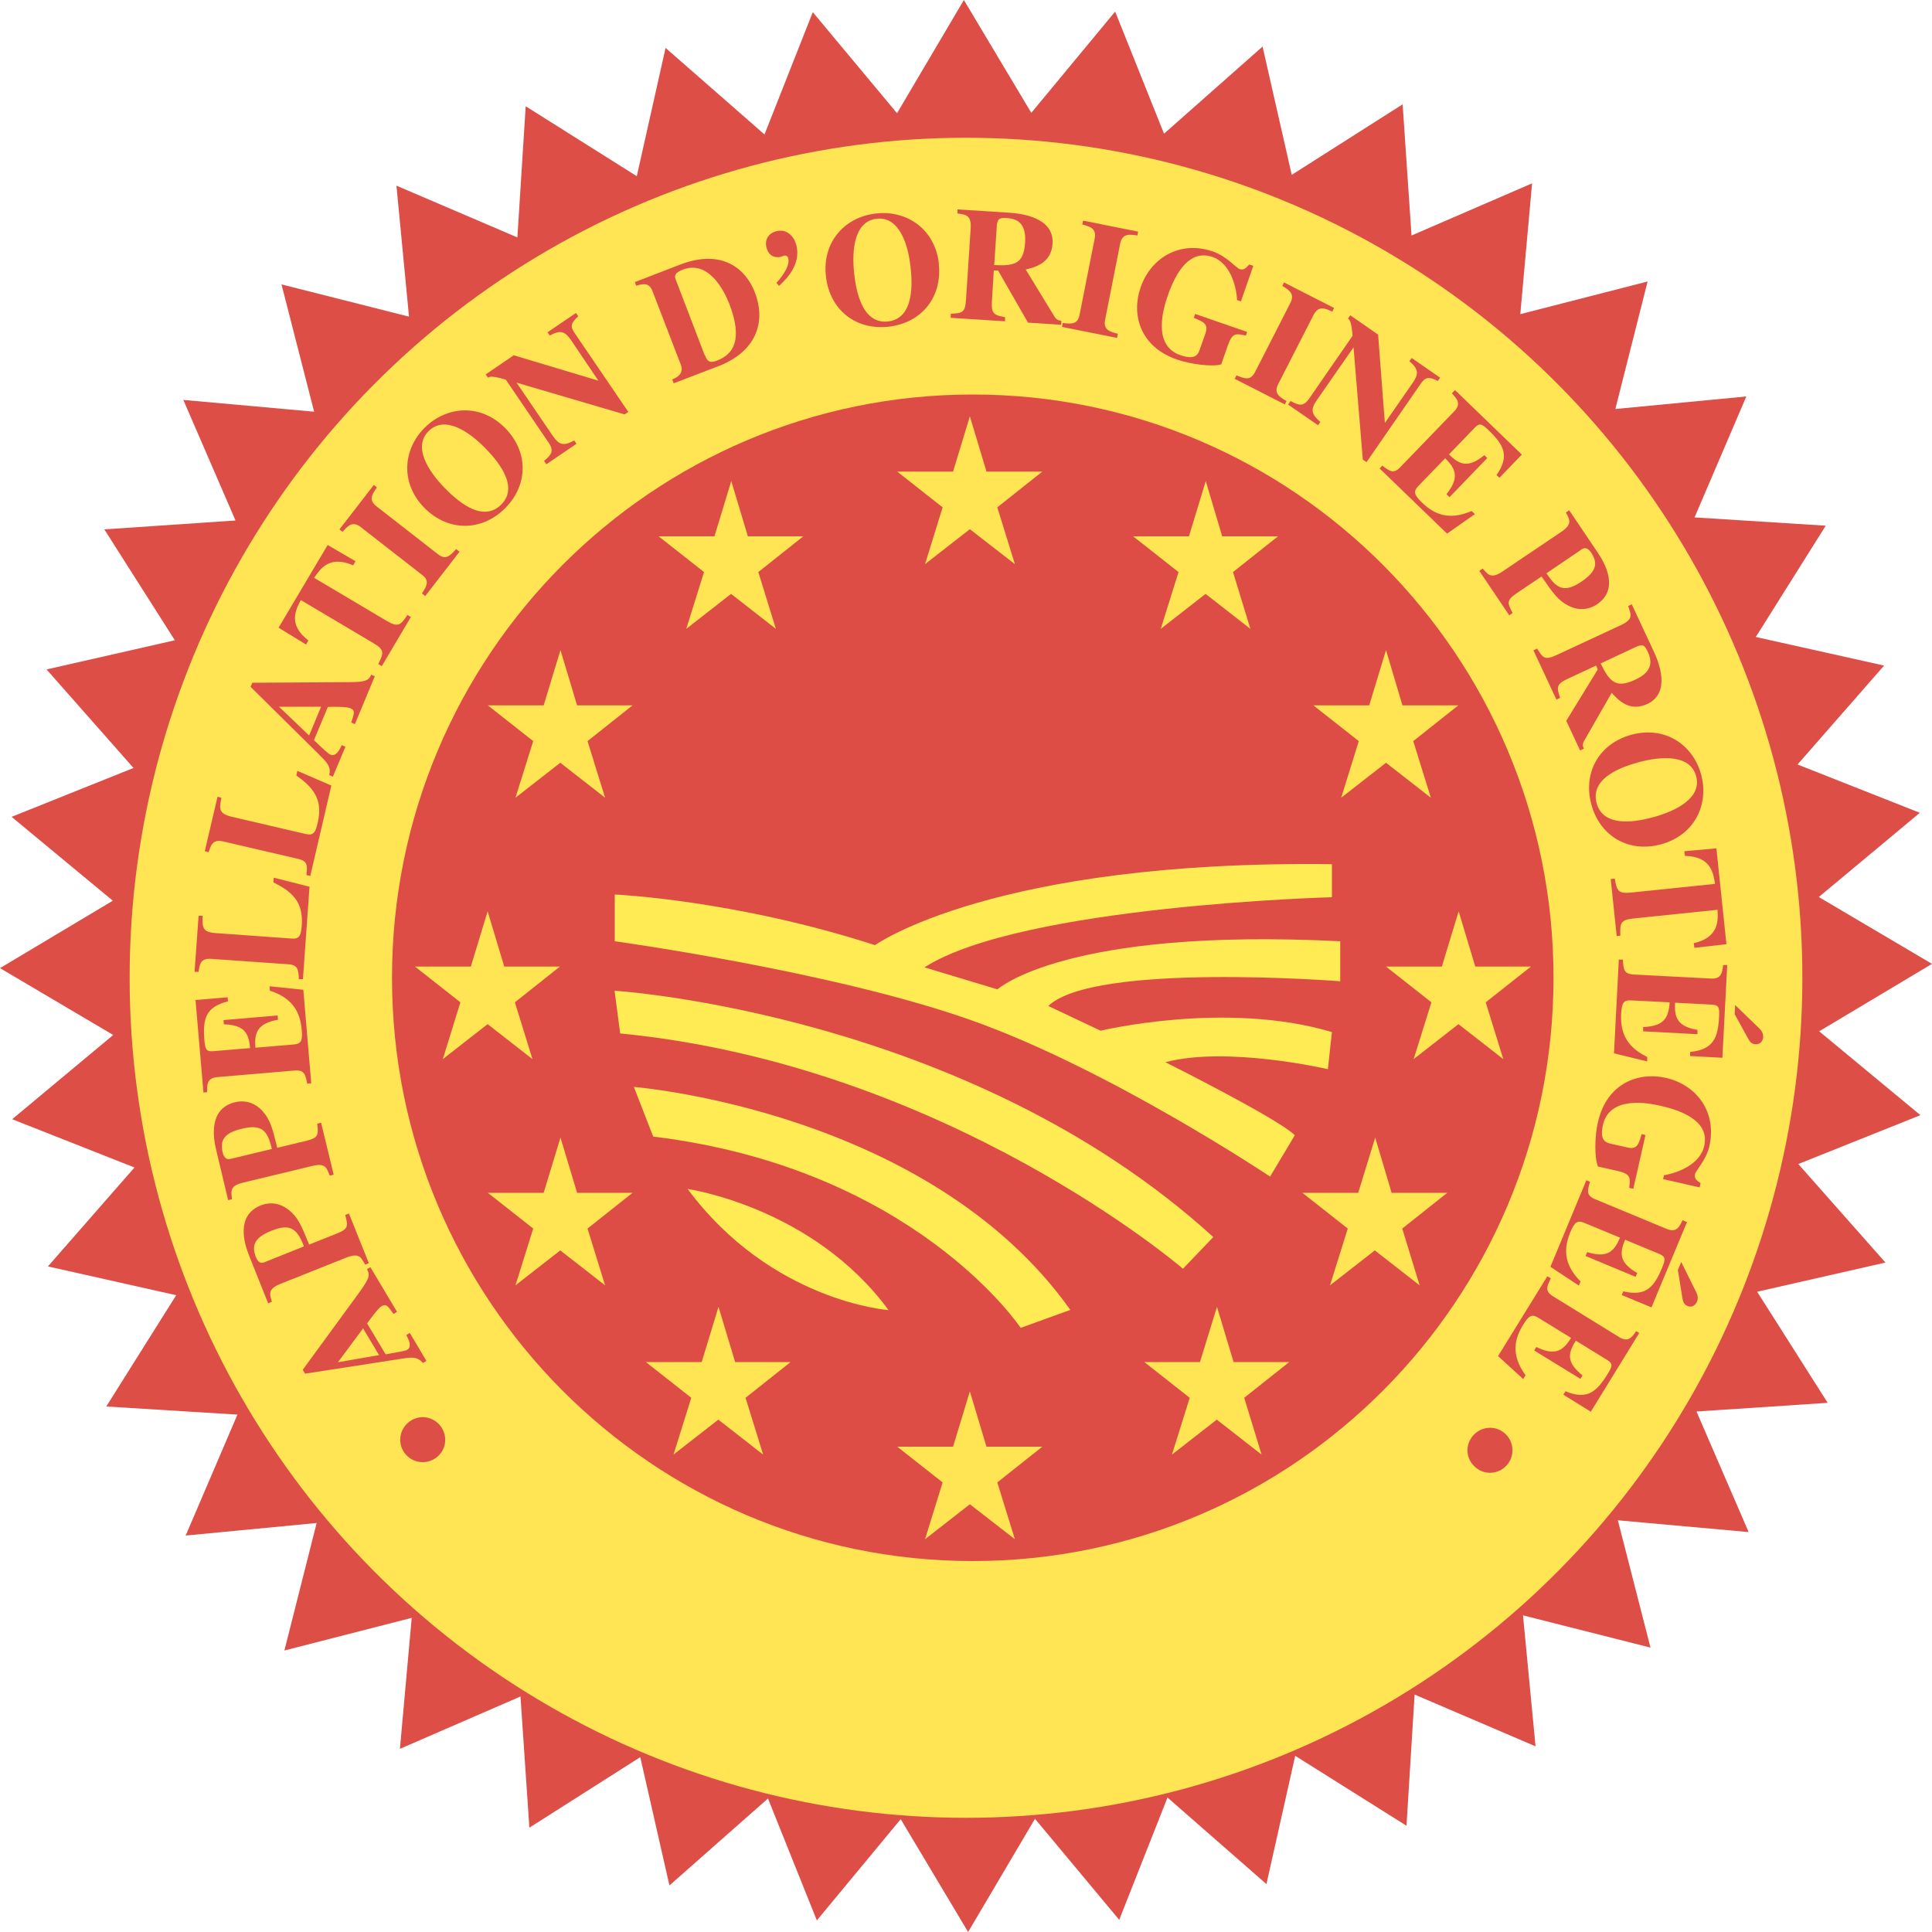 <?xml version="1.0" encoding="UTF-8"?>
<svg id="Calque_1" xmlns="http://www.w3.org/2000/svg" version="1.1" viewBox="0 0 100 100">
  <!-- Generator: Adobe Illustrator 29.3.1, SVG Export Plug-In . SVG Version: 2.1.0 Build 151)  -->
  <defs>
    <style>
      .st0 {
        fill: #ffe453;
      }

      .st1 {
        fill: #dd4e47;
      }

      .st2 {
        fill: #ffec54;
      }

      .st3 {
        fill: #ffe553;
      }

      .st4 {
        fill: #dd4d46;
      }
    </style>
  </defs>
  <polygon class="st1" points="46.43 5.86 49.89 0 53.38 5.84 57.72 .6 60.25 6.92 65.35 2.41 66.86 9.05 72.6 5.4 73.06 12.19 79.3 9.49 78.69 16.26 85.28 14.57 83.61 21.17 90.39 20.52 87.71 26.78 94.5 27.21 90.88 32.97 97.52 34.45 93.04 39.57 99.37 42.07 94.14 46.43 100 49.89 94.16 53.38 99.4 57.72 93.08 60.25 97.59 65.35 90.95 66.86 94.6 72.61 87.81 73.06 90.51 79.3 83.74 78.69 85.43 85.28 78.83 83.61 79.48 90.39 73.22 87.71 72.8 94.5 67.04 90.88 65.55 97.52 60.43 93.04 57.93 99.37 53.57 94.14 50.11 100 46.62 94.16 42.28 99.4 39.75 93.09 34.65 97.59 33.14 90.95 27.4 94.6 26.94 87.81 20.7 90.52 21.31 83.74 14.72 85.43 16.39 78.83 9.61 79.48 12.29 73.22 5.5 72.8 9.12 67.04 2.48 65.55 6.96 60.43 .63 57.93 5.86 53.57 0 50.11 5.84 46.62 .6 42.28 6.91 39.75 2.41 34.65 9.05 33.14 5.4 27.4 12.19 26.94 9.49 20.7 16.26 21.31 14.57 14.72 21.17 16.39 20.52 9.61 26.78 12.29 27.21 5.5 32.96 9.12 34.45 2.48 39.57 6.96 42.07 .63 46.43 5.86"/>
  <ellipse class="st0" cx="50" cy="50.61" rx="43.29" ry="43.48"/>
  <path class="st4" d="M80.41,50.61c0,16.67-13.46,30.19-30.06,30.19s-30.06-13.52-30.06-30.19,13.46-30.19,30.06-30.19,30.06,13.52,30.06,30.19Z"/>
  <g>
    <path class="st2" d="M31.82,48.72v-2.42s6.2.27,13.47,2.62c0,0,6.12-4.41,23.65-4.19v1.71s-16.1.43-21.09,3.63l3.78,1.14s3.49-3.21,17.74-2.49v2.07s-12.75-1-15.11,1.28l2.71,1.28s6.48-1.57,11.97.07l-.21,1.92s-5.2-1.21-8.41-.36h0s5.84,2.92,6.7,3.78l-1.28,2.14s-8.34-5.57-15.46-8.09c-7.13-2.53-18.45-4.09-18.45-4.09Z"/>
    <path class="st2" d="M32.1,53.49l-.29-2.21s18.24,1.14,30.99,12.75l-1.57,1.64s-12.25-10.54-29.14-12.18Z"/>
    <path class="st2" d="M33.81,58.83l-1-2.57s15.25,1.21,22.59,11.54l-2.57.93s-5.49-8.26-19.02-9.9Z"/>
    <path class="st2" d="M35.59,61.54s6.48.93,10.4,6.27c0,0-6.06-.43-10.4-6.27Z"/>
  </g>
  <g>
    <path class="st3" d="M51.05,24.41h2.9l-2.33,1.85.91,2.94-2.33-1.81-2.32,1.81.91-2.94-2.35-1.85h2.89l.87-2.86.86,2.86Z"/>
    <path class="st3" d="M63.25,27.76h2.9l-2.33,1.85.9,2.94-2.32-1.81-2.32,1.81.92-2.94-2.35-1.85h2.89l.87-2.86.85,2.86Z"/>
    <path class="st3" d="M72.58,36.51h2.9l-2.33,1.85.91,2.93-2.32-1.81-2.32,1.81.91-2.93-2.35-1.85h2.89l.87-2.86.85,2.86Z"/>
    <path class="st3" d="M76.34,50.03h2.9l-2.34,1.85.91,2.94-2.32-1.81-2.32,1.81.92-2.94-2.35-1.85h2.89l.87-2.86.86,2.86Z"/>
    <path class="st3" d="M72.01,61.74h2.9l-2.33,1.85.9,2.94-2.32-1.81-2.32,1.81.92-2.94-2.35-1.85h2.89l.88-2.86.85,2.86Z"/>
    <path class="st3" d="M63.83,70.5h2.9l-2.33,1.85.9,2.94-2.32-1.81-2.32,1.81.92-2.94-2.35-1.85h2.88l.88-2.86.86,2.86Z"/>
    <path class="st3" d="M51.05,74.88h2.9l-2.33,1.85.91,2.94-2.33-1.81-2.32,1.81.91-2.94-2.35-1.85h2.89l.87-2.86.86,2.86Z"/>
    <path class="st3" d="M38.02,70.5h2.9l-2.33,1.85.91,2.94-2.32-1.81-2.32,1.81.92-2.94-2.35-1.85h2.89l.87-2.86.86,2.86Z"/>
    <path class="st3" d="M29.84,61.74h2.9l-2.33,1.85.91,2.94-2.32-1.81-2.32,1.81.92-2.94-2.35-1.85h2.89l.87-2.86.86,2.86Z"/>
    <path class="st3" d="M26.08,50.03h2.9l-2.33,1.85.91,2.94-2.32-1.81-2.32,1.81.91-2.94-2.35-1.85h2.89l.87-2.86.86,2.86Z"/>
    <path class="st3" d="M29.84,36.51h2.9l-2.33,1.85.91,2.93-2.32-1.81-2.32,1.81.92-2.93-2.35-1.85h2.89l.87-2.86.86,2.86Z"/>
    <path class="st3" d="M38.68,27.76h2.9l-2.33,1.85.91,2.94-2.32-1.81-2.32,1.81.92-2.94-2.35-1.85h2.89l.87-2.86.86,2.86Z"/>
  </g>
  <g>
    <path class="st1" d="M21,75.28c-.43-.5-.36-1.22.12-1.64.5-.43,1.21-.37,1.64.12.41.48.38,1.21-.12,1.64-.49.42-1.23.36-1.64-.12Z"/>
    <path class="st1" d="M19.17,65.59l1.38,2.31-.18.11c-.3-.42-.38-.54-.62-.4-.19.11-.58.66-.75.89l.96,1.6c.63-.11.99-.17,1.11-.23.27-.16.09-.52-.04-.77l.18-.11.86,1.45-.18.11c-.29-.35-.59-.31-1.25-.2l-4.85.75-.12-.2,2.8-3.83c.55-.76.73-1.02.54-1.34l-.02-.03.18-.11ZM18.79,68.76l-1.3,1.75,2.13-.37-.83-1.39Z"/>
    <path class="st1" d="M18.9,65.45c-.21-.35-.23-.37-.29-.4-.11-.06-.25-.13-.68.04l-3.41,1.36c-.65.26-.57.51-.45.93l-.19.08-.99-2.48c-.25-.62-.69-2.07.61-2.59.27-.11.85-.24,1.45.24.47.38.64.77,1.05,1.79l1.43-.57c.63-.25.58-.4.44-.96l.19-.08,1.03,2.57-.19.08ZM15.73,64.52l-.03-.09c-.35-.87-.72-1.1-1.64-.73-.88.35-1.06.75-.81,1.38.11.26.25.32.42.26l2.07-.83Z"/>
    <path class="st1" d="M17.07,60.85c-.16-.38-.17-.39-.23-.44-.09-.08-.23-.17-.68-.06l-3.57.86c-.68.16-.64.42-.58.86l-.2.05-.62-2.6c-.16-.65-.39-2.14.98-2.47.28-.07.88-.12,1.4.44.41.45.52.85.78,1.92l1.5-.36c.65-.16.63-.31.57-.89l.2-.05.65,2.69-.2.05ZM14.07,59.47l-.02-.09c-.22-.91-.55-1.19-1.52-.96-.92.22-1.16.58-1,1.25.07.27.2.35.38.32l2.16-.52Z"/>
    <path class="st1" d="M10.53,56.53l-.41-4.77,1.66-.14.02.21c-1.16.29-1.31.9-1.22,2.01.04.45.08.6.44.57l1.92-.16v-.04c-.07-.77-.33-1.16-1.35-1.19l-.02-.22,2.8-.24.02.22c-1.03.19-1.24.63-1.17,1.45l2-.17c.36-.03.45-.2.4-.73-.07-.81-.36-1.64-1.65-2.05l-.02-.23,1.75.18.41,4.84-.21.02c-.09-.47-.14-.72-.65-.68l-4,.34c-.55.05-.53.39-.53.78l-.21.02Z"/>
    <path class="st1" d="M16.02,45.9l-.34,4.78h-.21c-.03-.48-.03-.73-.54-.77l-4.01-.28c-.55-.04-.59.3-.64.67h-.21s.21-2.9.21-2.9h.21c-.02.6-.03.85.7.9l3.91.28c.4.03.48-.15.52-.7.09-1.25-.57-1.76-1.47-2.21l.02-.24,1.86.47Z"/>
    <path class="st1" d="M17.15,40.66l-1.09,4.68-.2-.05c.05-.47.08-.71-.41-.83l-3.91-.91c-.53-.12-.63.2-.74.56l-.2-.05.66-2.82.2.05c-.11.57-.16.82.55.99l3.82.89c.39.09.5-.07.62-.61.28-1.22-.28-1.83-1.11-2.42l.05-.24,1.76.76Z"/>
    <path class="st1" d="M19.4,35l-1.03,2.48-.19-.08c.16-.49.21-.63-.04-.74-.21-.09-.88-.08-1.17-.07l-.72,1.72c.46.44.73.7.85.75.29.12.47-.24.59-.49l.19.08-.65,1.55-.19-.08c.11-.44-.11-.65-.58-1.12l-3.49-3.45.09-.21,4.74-.03c.94,0,1.26-.02,1.4-.36v-.03s.2.08.2.08ZM16.62,36.58h-2.18l1.56,1.49.62-1.49Z"/>
    <path class="st1" d="M21.27,31.93l-1.51,2.55-.18-.11c.27-.55.35-.73-.25-1.08l-3.76-2.23c-.27.52-.67,1.27.39,2.09l-.12.21-1.42-.87,2.54-4.28,1.44.84-.12.21c-1.23-.53-1.7.18-2.02.65l3.76,2.23c.61.36.72.2,1.07-.31l.18.11Z"/>
    <path class="st1" d="M23.79,28.55l-1.78,2.3-.17-.13c.24-.38.42-.66,0-.97l-3.17-2.47c-.43-.34-.69-.04-.94.25l-.16-.13,1.78-2.3.16.13c-.23.32-.46.64-.02.98l3.17,2.47c.42.33.64.08.95-.26l.16.13Z"/>
    <path class="st1" d="M26.16,22.17c1.22,1.25,1.17,2.97-.04,4.16-1.22,1.19-2.94,1.19-4.16-.05-1.26-1.29-1.1-3.04.04-4.16,1.15-1.12,2.9-1.24,4.16.05ZM23.01,25.25c.51.52,1.9,1.88,2.92.88,1.02-.99-.31-2.42-.82-2.94-.85-.87-2.09-1.7-2.92-.88-.83.81-.03,2.07.82,2.94Z"/>
    <path class="st1" d="M28.16,23.86c.38-.33.54-.51.23-.96l-2.21-3.25c-.71-.21-.83-.16-.92-.1l-.12-.17,1.45-.99,4.37,1.31h.01s-1.41-2.09-1.41-2.09c-.28-.41-.52-.58-1.1-.24l-.12-.17,1.47-1,.12.17c-.45.4-.39.58-.16.91l2.75,4.04-.19.13-5.58-1.64h-.01s1.87,2.75,1.87,2.75c.34.49.57.53,1.11.24l.12.17-1.56,1.06-.12-.17Z"/>
    <path class="st1" d="M34.79,19.64c.49-.19.56-.47.45-.76l-1.47-3.82c-.18-.47-.53-.36-.84-.27l-.07-.19,2.36-.91c2.17-.83,3.39.24,3.85,1.44.55,1.42.18,2.95-1.75,3.77l-2.45.94-.07-.19ZM36.49,18.39c.12.31.24.42.61.28.87-.33,1.36-1.09.65-2.94-.27-.7-1.08-2.29-2.42-1.77-.43.17-.42.33-.36.49l.02.06,1.49,3.89Z"/>
    <path class="st1" d="M40.18,14.65c.19-.21.73-.83.62-1.28-.02-.1-.1-.16-.21-.14-.04,0-.08.04-.17.06-.23.06-.63.02-.75-.49-.1-.42.13-.73.5-.83.59-.15.94.3,1.05.72.25,1.02-.53,1.76-.9,2.11l-.13-.16Z"/>
    <path class="st1" d="M48.59,13.66c.19,1.73-.9,3.06-2.6,3.25-1.69.19-3.05-.87-3.24-2.61-.2-1.8,1-3.08,2.6-3.25,1.59-.18,3.05.81,3.25,2.61ZM44.21,14.14c.08.72.34,2.65,1.75,2.5,1.41-.16,1.25-2.1,1.17-2.82-.13-1.21-.6-2.62-1.75-2.5-1.16.13-1.3,1.61-1.17,2.82Z"/>
    <path class="st1" d="M54.91,16.81l-1.7-.11-1.55-2.7h-.22s-.1,1.61-.1,1.61c-.04.66.14.7.68.81v.21s-2.81-.18-2.81-.18v-.21c.58-.03.75-.04.79-.72l.24-3.66c.05-.71-.21-.75-.68-.81v-.21s2.68.17,2.68.17c.58.04,2.33.22,2.24,1.61-.07,1.02-.94,1.22-1.39,1.33l1.51,2.47c.11.16.23.17.33.18v.21ZM51.46,13.72c1.09.06,1.53-.09,1.6-1.17.05-.84-.26-1.22-.92-1.26-.46-.03-.48.06-.54.32l-.14,2.11Z"/>
    <path class="st1" d="M57.82,17.49l-2.85-.57.04-.2c.45.05.77.08.87-.43l.78-3.94c.11-.54-.27-.63-.64-.73l.04-.2,2.85.57-.04.2c-.38-.06-.78-.13-.89.42l-.78,3.94c-.1.52.22.61.66.73l-.04.2Z"/>
    <path class="st1" d="M64.49,17.37c-.51-.11-.7-.16-.93.49l-.35,1c-.47.14-1.6-.01-2.29-.25-1.96-.68-2.36-2.38-1.88-3.74.54-1.55,2.06-2.44,3.75-1.85.71.25,1.18.84,1.38.91.21.07.34-.07.49-.24l.21.07-.64,1.84-.2-.07c-.04-.78-.38-1.92-1.27-2.23-1.14-.39-1.87.69-2.33,2.04-.19.56-.82,2.53.66,3.04.69.24.9.05,1.01-.29l.29-.82c.17-.5-.07-.6-.6-.82l.07-.2,2.69.93-.07.2Z"/>
    <path class="st1" d="M66.5,20.93l-2.59-1.32.09-.18c.42.17.72.29.96-.17l1.83-3.58c.25-.49-.09-.68-.42-.88l.09-.18,2.59,1.32-.09.19c-.35-.16-.71-.34-.97.17l-1.83,3.58c-.24.47.04.65.43.88l-.09.18Z"/>
    <path class="st1" d="M66.79,20.75c.44.24.67.32.98-.13l2.24-3.24c-.06-.74-.15-.83-.24-.89l.12-.17,1.44,1,.35,4.56h.01s1.43-2.06,1.43-2.06c.28-.41.36-.69-.17-1.12l.12-.17,1.47,1.02-.12.17c-.53-.28-.68-.15-.91.18l-2.78,4.02-.19-.13-.48-5.8h-.01s-1.89,2.72-1.89,2.72c-.34.49-.29.72.18,1.13l-.12.17-1.55-1.07.12-.17Z"/>
    <path class="st1" d="M75.32,20.2l3.45,3.33-1.16,1.2-.15-.14c.68-.98.4-1.54-.41-2.32-.33-.32-.46-.4-.71-.14l-1.34,1.39.03.03c.55.54,1,.66,1.8.01l.15.15-1.95,2.02-.16-.15c.65-.82.52-1.29-.07-1.86l-1.4,1.45c-.25.26-.21.44.18.82.58.57,1.34,1,2.59.46l.17.16-1.44,1.01-3.49-3.37.14-.15c.37.29.58.45.93.08l2.79-2.89c.38-.39.14-.65-.12-.93l.14-.15Z"/>
    <path class="st1" d="M76.74,29.43c.28.3.3.31.37.33.12.04.27.08.66-.18l3.04-2.05c.58-.39.45-.62.24-1l.17-.12,1.49,2.21c.37.55,1.11,1.87-.05,2.66-.24.16-.78.42-1.46.08-.54-.27-.79-.62-1.41-1.52l-1.28.86c-.56.38-.48.52-.22,1.03l-.17.12-1.55-2.3.17-.12ZM80.04,29.67l.05.07c.52.78.93.92,1.76.37.78-.53.88-.95.5-1.52-.16-.23-.31-.26-.46-.17l-1.84,1.25Z"/>
    <path class="st1" d="M81.79,38.85l-.72-1.54,1.63-2.66-.09-.2-1.48.69c-.6.28-.55.46-.38.98l-.19.09-1.19-2.55.19-.09c.3.48.39.62,1,.34l3.33-1.55c.65-.3.55-.54.38-.99l.19-.09,1.13,2.42c.25.53.93,2.15-.33,2.74-.93.43-1.52-.23-1.84-.58l-1.44,2.51c-.09.17-.04.29,0,.38l-.19.09ZM82.85,34.34c.47.98.82,1.3,1.79.84.76-.35.94-.81.66-1.42-.19-.41-.28-.39-.53-.32l-1.92.9Z"/>
    <path class="st1" d="M85.98,43.7c-1.68.46-3.17-.42-3.61-2.06-.45-1.64.39-3.15,2.07-3.61,1.75-.47,3.19.52,3.61,2.06.42,1.54-.33,3.13-2.07,3.61ZM84.83,39.45c-.7.19-2.56.75-2.19,2.12.37,1.37,2.27.91,2.96.72,1.17-.32,2.5-1,2.19-2.12-.3-1.12-1.79-1.04-2.96-.72Z"/>
    <path class="st1" d="M83.68,48.45l-.31-2.95.21-.02c.11.6.15.79.84.72l4.35-.45c-.09-.58-.22-1.42-1.56-1.45l-.03-.24,1.66-.15.52,4.96-1.66.19-.03-.24c1.3-.3,1.26-1.16,1.23-1.73l-4.35.45c-.7.07-.7.27-.68.89l-.21.02Z"/>
    <path class="st1" d="M89.4,49.97l-.25,4.78-1.67-.09v-.21c1.2-.13,1.44-.71,1.5-1.82.02-.46,0-.61-.36-.63l-1.92-.1v.04c-.04.77.16,1.19,1.16,1.37v.22s-2.81-.15-2.81-.15v-.22c1.05-.04,1.32-.45,1.37-1.28l-2.01-.1c-.36-.02-.47.13-.5.67-.04.81.13,1.67,1.35,2.26v.23s-1.72-.42-1.72-.42l.25-4.85h.21c.03.49.04.74.55.77l4.01.21c.55.03.58-.32.63-.7h.21ZM89.79,52.48l.02-.46,1.24,1.2c.21.2.21.36.21.44,0,.15-.09.4-.39.39-.23-.01-.31-.15-.42-.35l-.67-1.22Z"/>
    <path class="st1" d="M84.33,61.48c.06-.52.08-.71-.59-.87l-1.03-.23c-.19-.45-.17-1.6,0-2.3.46-2.02,2.1-2.61,3.51-2.29,1.6.36,2.65,1.77,2.26,3.52-.16.73-.7,1.26-.75,1.47-.05.22.1.33.29.46l-.05.22-1.89-.43.05-.2c.77-.13,1.87-.59,2.08-1.51.27-1.17-.89-1.78-2.29-2.09-.57-.13-2.6-.54-2.95.99-.16.71.05.9.4.98l.85.19c.52.12.59-.14.75-.69l.2.05-.63,2.78-.2-.04Z"/>
    <path class="st1" d="M87.32,63.25l-1.84,4.42-1.54-.64.08-.19c1.16.27,1.58-.19,2.01-1.22.17-.42.2-.57-.13-.71l-1.78-.74-.02.04c-.3.71-.24,1.17.64,1.68l-.08.2-2.59-1.08.08-.2c1,.31,1.39.01,1.7-.75l-1.86-.77c-.34-.14-.49-.03-.7.46-.31.75-.44,1.62.52,2.58l-.09.21-1.47-.97,1.86-4.48.19.08c-.14.46-.21.7.26.9l3.71,1.54c.51.21.65-.11.82-.45l.19.08ZM86.84,65.75l.18-.43.77,1.55c.13.26.08.41.05.49-.06.14-.22.35-.49.24-.21-.09-.24-.24-.28-.48l-.22-1.37Z"/>
    <path class="st1" d="M84.85,68.99l-2.51,4.08-1.42-.88.11-.18c1.1.46,1.59.06,2.18-.89.24-.39.29-.53-.01-.72l-1.64-1.01-.02.04c-.41.66-.43,1.12.37,1.76l-.11.18-2.39-1.47.11-.18c.94.46,1.37.23,1.8-.47l-1.71-1.05c-.31-.19-.48-.11-.76.35-.43.69-.69,1.53.11,2.63l-.12.2-1.3-1.19,2.55-4.13.18.11c-.21.43-.32.66.12.93l3.42,2.11c.47.29.66,0,.88-.31l.18.11Z"/>
    <path class="st1" d="M77.99,75.84c-.44.49-1.17.52-1.64.09-.49-.44-.53-1.15-.09-1.64.42-.47,1.15-.53,1.64-.09.48.43.51,1.17.09,1.64Z"/>
  </g>
</svg>